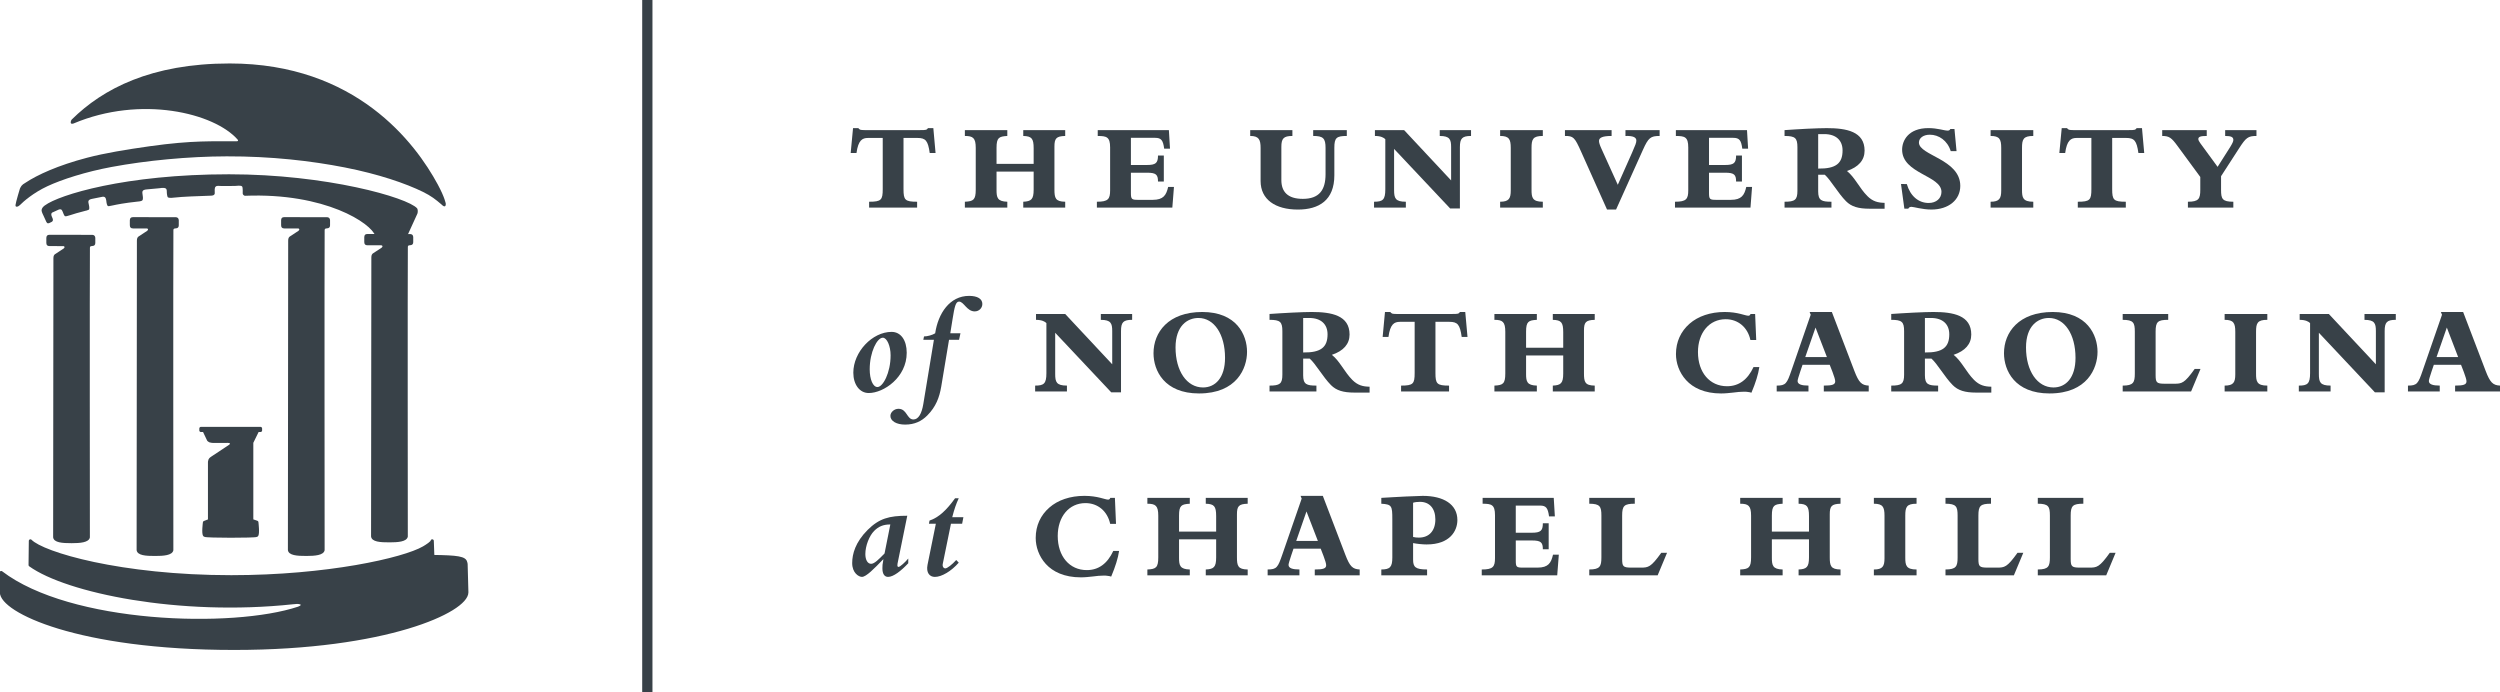 <?xml version="1.0" encoding="UTF-8"?> <svg xmlns="http://www.w3.org/2000/svg" width="195" height="54" viewBox="0 0 195 54" fill="none"><g clip-path="url(#clip0_193_30)"><path d="M18.98 15.2C19.063 15.282 19.116 15.271 19.116 15.271C25.382 15.023 28.973 17.421 29.277 18.406L31.782 18.36L32.561 16.655C32.609 16.514 32.584 16.305 32.535 16.25C31.782 15.407 25.475 13.594 17.865 13.594C9.744 13.594 4.595 15.207 3.51 16.016C3.51 16.016 3.249 16.174 3.243 16.412C3.238 16.523 3.397 16.832 3.397 16.832L3.617 17.313C3.687 17.453 3.782 17.445 3.947 17.348C3.947 17.348 4.095 17.302 4.123 17.204C4.153 17.106 4.061 16.938 4.061 16.938C3.9 16.606 4.113 16.562 4.126 16.556L4.591 16.343C4.812 16.279 4.839 16.397 4.913 16.574C4.913 16.574 4.998 16.818 5.059 16.856C5.175 16.93 5.546 16.716 6.652 16.445C6.727 16.43 6.768 16.424 6.915 16.363C7.023 16.32 6.927 15.947 6.927 15.947C6.888 15.76 6.803 15.573 7.205 15.506L7.898 15.367C8.219 15.282 8.25 15.45 8.288 15.637C8.288 15.637 8.308 15.92 8.381 16.036C8.473 16.186 8.639 15.949 10.749 15.722C10.749 15.722 11.057 15.713 11.117 15.607C11.181 15.495 11.129 15.244 11.129 15.244C11.106 14.988 11.002 14.799 11.491 14.769L12.414 14.684C13.107 14.57 12.989 14.804 13.014 15.06C13.014 15.06 13.038 15.337 13.09 15.387C13.142 15.438 13.36 15.433 13.36 15.433C14.545 15.311 15.206 15.317 16.463 15.262C16.463 15.262 16.639 15.261 16.704 15.188C16.767 15.114 16.75 15.036 16.75 15.036C16.75 14.894 16.72 14.666 16.811 14.567C16.916 14.458 17.078 14.507 17.243 14.507L18.3 14.505C18.462 14.505 18.795 14.432 18.889 14.55C18.951 14.626 18.931 15.077 18.931 15.077C18.931 15.077 18.931 15.15 18.98 15.2Z" fill="#384148"></path><path d="M17.914 4.95C11.786 4.95 8.019 6.93 5.605 9.315C5.605 9.315 5.563 9.356 5.541 9.417C5.497 9.54 5.485 9.719 5.734 9.633C10.981 7.416 16.715 8.805 18.542 10.895C18.606 10.991 18.548 11.016 18.471 11.017C16.625 11.036 15.079 10.927 11.667 11.408C9.823 11.67 8.182 11.94 6.796 12.302C4.515 12.9 2.897 13.647 1.993 14.25C1.661 14.431 1.635 14.559 1.553 14.714C1.457 15.012 1.468 15.011 1.404 15.215C1.291 15.6 1.234 15.848 1.212 15.977C1.173 16.209 1.426 16.128 1.558 15.992C1.833 15.715 2.586 15.046 3.693 14.527C4.819 14 6.684 13.399 8.705 13.023C11.401 12.521 14.683 12.202 17.685 12.195C21.166 12.186 24.284 12.55 26.894 13.061C29.545 13.582 31.643 14.306 32.998 14.97C33.635 15.283 33.991 15.568 34.419 15.934C34.756 16.281 34.776 15.982 34.771 15.892C34.771 15.892 34.707 15.428 34.142 14.382C32.41 11.178 27.783 4.95 17.914 4.95Z" fill="#384148"></path><path d="M0.113 46.202C0.113 47.635 6.026 50.571 18.264 50.571C30.14 50.571 36.411 47.634 36.411 46.202L36.351 44.004C36.351 44.05 36.342 43.861 36.324 43.91C36.304 43.514 35.675 43.435 33.757 43.409L33.713 42.19C33.713 42.316 33.308 42.581 33.056 42.727C31.494 43.636 25.517 44.989 18.043 44.989C9.387 44.989 3.328 43.181 2.372 42.19L2.351 44.07C5.2 46.119 13.975 47.957 22.836 47.009C23.099 46.999 23.189 46.946 23.457 47.023C23.529 47.045 23.773 47.261 23.29 47.439C18.153 49.149 5.465 48.767 0.092 44.66L0.116 46.202" fill="#384148"></path><path d="M0.113 46.202C0.113 47.635 6.026 50.571 18.264 50.571C30.14 50.571 36.411 47.634 36.411 46.202L36.351 44.004C36.351 44.05 36.342 43.861 36.324 43.91C36.304 43.514 35.675 43.435 33.757 43.409L33.713 42.19C33.713 42.316 33.308 42.581 33.056 42.727C31.494 43.636 25.517 44.989 18.043 44.989C9.387 44.989 3.328 43.181 2.372 42.19L2.351 44.07C5.2 46.119 13.975 47.957 22.836 47.009C23.099 46.999 23.189 46.946 23.457 47.023C23.529 47.045 23.773 47.261 23.29 47.439C18.153 49.149 5.465 48.767 0.092 44.66L0.116 46.202" stroke="#384148" stroke-width="0.25" stroke-linejoin="round"></path><path d="M22.055 17.681C22.061 17.681 22.064 17.678 22.069 17.678H22.042C22.046 17.679 22.051 17.681 22.055 17.681Z" fill="#384148"></path><path d="M25.512 16.941L22.166 16.938C22.002 16.935 21.93 17.019 21.927 17.183V17.56C21.926 17.738 22.002 17.817 22.179 17.819H23.215C23.311 17.812 23.335 17.856 23.34 17.871C23.381 17.976 23.189 18.063 23.125 18.107L22.614 18.442C22.543 18.486 22.476 18.58 22.478 18.763L22.456 42.903C22.505 43.326 23.174 43.367 23.904 43.364C24.52 43.361 25.245 43.328 25.321 42.915C25.321 42.915 25.301 19.939 25.323 17.956C25.326 17.864 25.366 17.844 25.381 17.835C25.404 17.82 25.508 17.812 25.508 17.812C25.662 17.806 25.742 17.73 25.744 17.577V17.171C25.738 17.023 25.642 16.945 25.512 16.941Z" fill="#384148"></path><path d="M20.015 33.733L20.094 33.572H20.32L20.319 33.421H15.672L15.671 33.572H15.919L15.987 33.718L16.266 34.306C16.266 34.306 16.315 34.359 16.376 34.385C16.437 34.41 16.559 34.42 16.602 34.422C17.822 34.432 17.557 34.42 17.75 34.42C17.84 34.423 17.963 34.425 18.024 34.499C18.064 34.55 18.098 34.693 17.928 34.806C17.53 35.072 16.865 35.51 16.553 35.716C16.516 35.737 16.411 35.808 16.376 35.894C16.339 35.991 16.345 36.064 16.345 36.064V40.6L15.95 40.754C15.95 40.754 15.832 41.659 15.968 41.752C16.098 41.841 19.886 41.841 20.015 41.758C20.146 41.674 20.033 40.738 20.033 40.738L19.634 40.6V34.511L20.015 33.733Z" fill="#384148" stroke="#384148" stroke-width="0.25" stroke-linejoin="round"></path><path d="M32.001 18.256L28.654 18.253C28.491 18.25 28.416 18.334 28.413 18.499V18.875C28.413 19.054 28.488 19.13 28.666 19.133H29.704C29.798 19.127 29.823 19.172 29.827 19.186C29.868 19.291 29.677 19.378 29.611 19.422L29.101 19.757C29.029 19.801 28.962 19.894 28.965 20.081L28.943 41.843C28.992 42.269 29.66 42.307 30.39 42.304C31.006 42.302 31.731 42.269 31.809 41.855C31.809 41.855 31.789 21.255 31.812 19.271C31.812 19.179 31.853 19.159 31.867 19.15C31.89 19.135 31.995 19.127 31.995 19.127C32.148 19.121 32.23 19.045 32.232 18.892V18.486C32.226 18.337 32.132 18.26 32.001 18.256Z" fill="#384148"></path><path d="M13.712 16.941L10.368 16.938C10.204 16.938 10.13 17.021 10.127 17.186V17.562C10.127 17.739 10.202 17.818 10.381 17.818H11.417C11.511 17.812 11.536 17.859 11.54 17.871C11.58 17.976 11.389 18.064 11.325 18.107L10.815 18.442C10.743 18.486 10.676 18.582 10.678 18.765L10.656 42.907C10.705 43.328 11.374 43.369 12.104 43.365C12.721 43.365 13.445 43.33 13.522 42.919C13.522 42.919 13.503 19.943 13.525 17.958C13.526 17.866 13.566 17.845 13.581 17.836C13.605 17.821 13.709 17.812 13.709 17.812C13.862 17.809 13.943 17.731 13.945 17.58V17.173C13.938 17.024 13.842 16.945 13.712 16.941Z" fill="#384148"></path><path d="M7.202 18.318L3.854 18.314C3.692 18.314 3.617 18.398 3.614 18.562V18.938C3.614 19.116 3.689 19.194 3.867 19.194L4.905 19.197C4.999 19.188 5.025 19.235 5.028 19.249C5.069 19.353 4.878 19.441 4.812 19.485L4.302 19.819C4.23 19.86 4.163 19.957 4.166 20.14L4.145 41.907C4.193 42.329 4.864 42.369 5.592 42.368C6.209 42.366 6.933 42.329 7.011 41.919C7.011 41.919 6.991 21.319 7.014 19.333C7.014 19.243 7.054 19.221 7.069 19.212C7.092 19.197 7.196 19.188 7.196 19.188C7.35 19.185 7.432 19.11 7.434 18.955V18.55C7.426 18.401 7.331 18.322 7.202 18.318Z" fill="#384148"></path><path d="M50.492 0V54" stroke="#384148" stroke-width="0.8" stroke-miterlimit="10"></path><path d="M72.974 11.936H72.519C72.383 10.974 72.201 10.76 71.564 10.76H70.474V14.754C70.474 15.6 70.589 15.735 71.535 15.735V16.191H67.791V15.735C68.736 15.735 68.853 15.599 68.853 14.754V10.76H67.704C67.251 10.76 66.942 10.945 66.806 11.936H66.353L66.537 9.992H66.951C66.99 10.051 67.029 10.09 67.105 10.119C67.173 10.138 67.279 10.148 67.434 10.148H71.777C72.23 10.148 72.288 10.138 72.384 9.992H72.8L72.974 11.936Z" fill="#384148"></path><path d="M80.625 12.781V11.566C80.625 10.799 80.471 10.624 79.814 10.605V10.148H83.086V10.605C82.382 10.624 82.246 10.799 82.246 11.44V14.773C82.246 15.454 82.323 15.724 83.086 15.735V16.191H79.814V15.735C80.442 15.706 80.625 15.55 80.625 14.791V13.384H77.73V14.821C77.73 15.412 77.798 15.714 78.57 15.735V16.191H75.26V15.735C75.925 15.706 76.108 15.588 76.108 14.791V11.539C76.108 10.76 75.896 10.605 75.26 10.605V10.148H78.57V10.605C77.923 10.644 77.73 10.731 77.73 11.528V12.781H80.625Z" fill="#384148"></path><path d="M91.173 10.148L91.26 11.596H90.806C90.719 10.936 90.574 10.751 90.101 10.751H88.211V12.869H89.456C90.141 12.869 90.324 12.723 90.324 12.13H90.778V14.161H90.324C90.324 13.617 90.17 13.471 89.465 13.471H88.211V15.035C88.211 15.55 88.269 15.588 88.789 15.588H89.909C90.749 15.588 90.97 15.22 91.116 14.579H91.569L91.442 16.191H85.557V15.735C86.435 15.735 86.589 15.532 86.589 14.842V11.499C86.589 10.675 86.31 10.607 85.623 10.607V10.15H91.173V10.148Z" fill="#384148"></path><path d="M105.051 10.149V10.605C104.24 10.605 104.079 10.751 104.079 11.528V13.674C104.079 15.617 102.884 16.346 101.232 16.346C99.474 16.346 98.327 15.559 98.327 14.122V11.548C98.327 10.887 98.191 10.605 97.516 10.605V10.149H100.807V10.605C100.112 10.605 99.946 10.809 99.946 11.46V14.044C99.946 14.947 100.43 15.511 101.619 15.511C102.901 15.511 103.393 14.821 103.393 13.587V11.538C103.393 10.788 103.21 10.604 102.428 10.604V10.148L105.051 10.149Z" fill="#384148"></path><path d="M114.741 10.148V10.605C114.046 10.605 113.872 10.799 113.872 11.48V16.259H113.111L108.739 11.615V14.821C108.739 15.463 108.836 15.735 109.656 15.735V16.191H107.175V15.735C107.852 15.735 108.054 15.588 108.054 14.773V10.857C107.939 10.741 107.707 10.605 107.244 10.605V10.148H109.52L113.187 14.073V11.471C113.187 10.878 113.081 10.606 112.3 10.606V10.149H114.741V10.148Z" fill="#384148"></path><path d="M117.01 16.191V15.735C117.694 15.735 117.839 15.482 117.839 14.86V11.539C117.839 10.857 117.704 10.605 117.01 10.605V10.148H120.34V10.605C119.566 10.605 119.46 10.857 119.46 11.539V14.802C119.46 15.404 119.518 15.735 120.34 15.735V16.191H117.01Z" fill="#384148"></path><path d="M129.449 10.605C128.746 10.605 128.572 10.741 128.146 11.694L126.052 16.346H125.348L123.322 11.819C122.818 10.692 122.715 10.605 122.066 10.605V10.148H125.705V10.605C124.991 10.605 124.722 10.741 124.722 10.994C124.722 11.119 124.778 11.305 124.906 11.586L126.188 14.414L127.298 11.916C127.567 11.305 127.635 11.13 127.635 10.964C127.635 10.713 127.385 10.586 126.786 10.606V10.149H129.451V10.605H129.449Z" fill="#384148"></path><path d="M136.266 10.148L136.352 11.596H135.899C135.813 10.936 135.668 10.751 135.194 10.751H133.303V12.869H134.549C135.233 12.869 135.416 12.723 135.416 12.13H135.871V14.161H135.416C135.416 13.617 135.26 13.471 134.559 13.471H133.303V15.035C133.303 15.55 133.36 15.588 133.884 15.588H135.002C135.842 15.588 136.064 15.22 136.209 14.579H136.661L136.538 16.191H130.649V15.735C131.529 15.735 131.684 15.532 131.684 14.842V11.499C131.684 10.675 131.403 10.607 130.718 10.607V10.15H136.266V10.148Z" fill="#384148"></path><path d="M147 16.279H145.813C144.946 16.279 144.405 16.114 143.99 15.696C143.363 15.065 142.793 14.035 142.331 13.627H141.818V14.929C141.818 15.648 142.099 15.735 142.853 15.735V16.191H139.195V15.735C140.007 15.735 140.199 15.589 140.199 14.88V11.49C140.199 10.761 140.025 10.606 139.195 10.606V10.149C139.783 10.11 140.18 10.081 140.952 10.042C141.557 10.013 142.157 9.994 142.484 9.994C144.028 9.994 145.438 10.257 145.438 11.752C145.438 12.491 144.964 13.034 144.059 13.336C144.675 13.821 145.031 14.667 145.65 15.288C146.073 15.715 146.481 15.812 146.999 15.822V16.279H147ZM141.818 13.15C143.219 13.169 143.72 12.732 143.72 11.732C143.72 10.964 143.228 10.46 142.292 10.46H141.818V13.15H141.818Z" fill="#384148"></path><path d="M148.731 14.355C149.002 15.288 149.638 15.832 150.439 15.832C151.029 15.832 151.434 15.472 151.434 14.967C151.434 13.684 148.365 13.558 148.365 11.673C148.365 10.983 148.837 9.992 150.42 9.992C151.134 9.992 151.637 10.187 151.916 10.187C152.023 10.187 152.08 10.157 152.128 10.061H152.448L152.61 11.79H152.158C151.897 10.954 151.221 10.507 150.527 10.507C150.026 10.507 149.677 10.76 149.677 11.119C149.677 12.129 152.902 12.411 152.902 14.499C152.902 15.598 151.984 16.345 150.645 16.345C149.957 16.345 149.255 16.132 149.091 16.132C148.935 16.132 148.868 16.219 148.849 16.277H148.54L148.278 14.354L148.731 14.355Z" fill="#384148"></path><path d="M155.267 16.191V15.735C155.952 15.735 156.095 15.482 156.095 14.86V11.539C156.095 10.857 155.961 10.605 155.267 10.605V10.148H158.596V10.605C157.823 10.605 157.717 10.857 157.717 11.539V14.802C157.717 15.404 157.774 15.735 158.596 15.735V16.191H155.267Z" fill="#384148"></path><path d="M167.249 11.936H166.796C166.661 10.974 166.475 10.76 165.84 10.76H164.75V14.754C164.75 15.6 164.866 15.735 165.813 15.735V16.191H162.068V15.735C163.013 15.735 163.128 15.599 163.128 14.754V10.76H161.981C161.528 10.76 161.219 10.945 161.083 11.936H160.629L160.814 9.992H161.228C161.269 10.051 161.305 10.09 161.381 10.119C161.451 10.138 161.555 10.148 161.71 10.148H166.053C166.507 10.148 166.564 10.138 166.661 9.992H167.075L167.249 11.936Z" fill="#384148"></path><path d="M176.004 10.605C175.347 10.605 175.184 10.741 174.662 11.548L173.243 13.743V14.813C173.243 15.511 173.338 15.735 174.2 15.735V16.191H170.657V15.735C171.507 15.735 171.622 15.501 171.622 14.802V13.802L169.845 11.383C169.384 10.751 169.2 10.605 168.652 10.605V10.148H172.126V10.605C171.653 10.605 171.469 10.663 171.469 10.848C171.469 10.926 171.536 11.052 171.622 11.168L172.973 13.014L173.947 11.48C174.121 11.197 174.201 11.032 174.201 10.916C174.201 10.692 174.036 10.605 173.563 10.605V10.148H176.004V10.605H176.004Z" fill="#384148"></path><path d="M69.545 25.887C70.261 25.887 70.724 26.53 70.724 27.517C70.724 29.436 68.928 30.656 67.761 30.656C67.055 30.656 66.559 30 66.559 29.07C66.559 27.45 68.037 25.887 69.545 25.887ZM68.443 30.189C68.862 30.189 69.467 29.092 69.467 27.717C69.467 26.985 69.18 26.341 68.862 26.341C68.41 26.341 67.837 27.462 67.837 28.803C67.837 29.602 68.091 30.189 68.443 30.189Z" fill="#384148"></path><path d="M73.416 30.157C73.273 30.989 73.01 31.721 72.326 32.408C71.886 32.852 71.345 33.118 70.597 33.118C69.925 33.118 69.451 32.841 69.451 32.441C69.451 32.153 69.748 31.886 70.08 31.886C70.751 31.886 70.728 32.719 71.247 32.719C71.643 32.719 71.897 32.253 72.019 31.509L72.845 26.507H72.019L72.073 26.242C72.338 26.242 72.734 26.131 72.944 25.997C73.175 24.443 74.078 23.079 75.588 23.079C76.249 23.079 76.623 23.312 76.623 23.71C76.623 24.033 76.359 24.289 76.028 24.289C75.411 24.289 75.18 23.524 74.806 23.524C74.541 23.524 74.453 23.933 74.299 24.898L74.122 25.996H74.916L74.806 26.506H74.024L73.416 30.157Z" fill="#384148"></path><path d="M88.307 24.49V24.947C87.612 24.947 87.439 25.14 87.439 25.822V30.601H86.676L82.305 25.956V29.164C82.305 29.804 82.4 30.076 83.221 30.076V30.534H80.741V30.077C81.416 30.077 81.619 29.932 81.619 29.115V25.2C81.504 25.085 81.273 24.948 80.809 24.948V24.491H83.086L86.753 28.415V25.814C86.753 25.22 86.647 24.949 85.865 24.949V24.491H88.307V24.49Z" fill="#384148"></path><path d="M93.526 30.689C90.814 30.689 89.974 28.902 89.974 27.551C89.974 25.918 91.132 24.335 93.776 24.335C96.459 24.335 97.269 26.123 97.269 27.444C97.269 28.735 96.459 30.689 93.526 30.689ZM93.478 24.802C92.609 24.802 91.692 25.423 91.692 27.103C91.692 28.939 92.57 30.222 93.836 30.222C94.79 30.222 95.553 29.474 95.553 27.91C95.553 26.074 94.704 24.802 93.478 24.802Z" fill="#384148"></path><path d="M106.829 30.622H105.643C104.772 30.622 104.234 30.456 103.818 30.039C103.191 29.407 102.623 28.377 102.157 27.971H101.647V29.271C101.647 29.989 101.927 30.077 102.681 30.077V30.535H99.023V30.077C99.832 30.077 100.025 29.932 100.025 29.222V25.832C100.025 25.102 99.853 24.947 99.023 24.947V24.49C99.611 24.452 100.006 24.422 100.778 24.384C101.386 24.354 101.985 24.335 102.312 24.335C103.857 24.335 105.266 24.597 105.266 26.093C105.266 26.831 104.793 27.375 103.885 27.677C104.503 28.162 104.86 29.007 105.478 29.63C105.902 30.056 106.307 30.154 106.828 30.163V30.622H106.829ZM101.648 27.493C103.047 27.512 103.549 27.074 103.549 26.074C103.549 25.307 103.056 24.802 102.119 24.802H101.647V27.493H101.648Z" fill="#384148"></path><path d="M114.465 26.279H114.012C113.876 25.316 113.693 25.103 113.057 25.103H111.965V29.097C111.965 29.941 112.08 30.077 113.026 30.077V30.535H109.284V30.077C110.229 30.077 110.343 29.94 110.343 29.097V25.103H109.196C108.742 25.103 108.434 25.288 108.3 26.279H107.847L108.028 24.335H108.443C108.483 24.393 108.521 24.431 108.598 24.462C108.666 24.481 108.773 24.49 108.925 24.49H113.269C113.721 24.49 113.779 24.481 113.876 24.335H114.29L114.465 26.279Z" fill="#384148"></path><path d="M121.931 27.123V25.909C121.931 25.141 121.775 24.967 121.119 24.948V24.491H124.389V24.948C123.686 24.967 123.55 25.141 123.55 25.784V29.115C123.55 29.796 123.626 30.068 124.389 30.077V30.535H121.119V30.077C121.746 30.048 121.931 29.893 121.931 29.135V27.726H119.034V29.165C119.034 29.756 119.102 30.057 119.874 30.077V30.535H116.564V30.077C117.229 30.048 117.413 29.932 117.413 29.135V25.879C117.413 25.102 117.201 24.947 116.564 24.947V24.49H119.874V24.947C119.227 24.985 119.034 25.074 119.034 25.87V27.123L121.931 27.123Z" fill="#384148"></path><path d="M137.228 28.629C137.151 29.183 136.92 29.902 136.639 30.562L136.612 30.631C136.523 30.601 136.428 30.583 136.331 30.573C136.245 30.553 136.138 30.553 136.023 30.553C135.761 30.553 135.482 30.583 135.183 30.622C134.892 30.651 134.584 30.69 134.247 30.69C132.952 30.69 132.066 30.253 131.516 29.651C130.964 29.047 130.725 28.291 130.725 27.619C130.725 26.648 131.111 25.841 131.785 25.249C132.452 24.666 133.407 24.335 134.527 24.335C135.557 24.335 136.127 24.627 136.368 24.627C136.456 24.627 136.505 24.588 136.543 24.49H136.9L136.985 26.522H136.532C136.426 26.026 136.185 25.618 135.848 25.336C135.51 25.054 135.084 24.899 134.602 24.899C133.319 24.899 132.441 25.957 132.441 27.464C132.441 29.047 133.356 30.126 134.708 30.126C135.616 30.126 136.311 29.63 136.775 28.629H137.228Z" fill="#384148"></path><path d="M145.76 30.535H142.257V30.077C142.914 30.077 143.146 30 143.146 29.747C143.146 29.62 143.077 29.389 142.941 29.028L142.719 28.456H140.598L140.424 28.969C140.289 29.368 140.212 29.639 140.212 29.718C140.212 29.98 140.53 30.076 141.061 30.076V30.534H138.582V30.077C139.295 30.077 139.382 29.912 139.73 28.903L141.235 24.55L141.149 24.336H142.885L144.641 28.931C144.989 29.834 145.202 30.048 145.761 30.077L145.76 30.535ZM141.611 25.549L140.81 27.852H142.499L141.611 25.549Z" fill="#384148"></path><path d="M155.324 30.622H154.136C153.267 30.622 152.728 30.456 152.313 30.039C151.685 29.407 151.117 28.377 150.653 27.971H150.143V29.271C150.143 29.989 150.421 30.077 151.174 30.077V30.535H147.516V30.077C148.326 30.077 148.52 29.932 148.52 29.222V25.832C148.52 25.102 148.347 24.947 147.516 24.947V24.49C148.105 24.452 148.501 24.422 149.274 24.384C149.882 24.354 150.481 24.335 150.808 24.335C152.353 24.335 153.759 24.597 153.759 26.093C153.759 26.831 153.285 27.375 152.381 27.677C152.999 28.162 153.353 29.007 153.972 29.63C154.396 30.056 154.803 30.154 155.323 30.163V30.622H155.324ZM150.143 27.493C151.541 27.512 152.044 27.074 152.044 26.074C152.044 25.307 151.553 24.802 150.615 24.802H150.143L150.143 27.493Z" fill="#384148"></path><path d="M159.863 30.689C157.153 30.689 156.311 28.902 156.311 27.551C156.311 25.918 157.471 24.335 160.113 24.335C162.797 24.335 163.607 26.123 163.607 27.444C163.607 28.735 162.797 30.689 159.863 30.689ZM159.814 24.802C158.946 24.802 158.029 25.423 158.029 27.103C158.029 28.939 158.909 30.222 160.172 30.222C161.13 30.222 161.89 29.474 161.89 27.91C161.889 26.074 161.04 24.802 159.814 24.802Z" fill="#384148"></path><path d="M169.12 24.49V24.947C168.301 24.947 168.138 25.102 168.138 25.87V29.242C168.138 29.833 168.206 29.931 168.851 29.931H169.585C170.173 29.931 170.376 29.912 171.186 28.776H171.64L170.905 30.534H165.57V30.077C166.41 30.077 166.516 29.825 166.516 29.135V25.87C166.516 25.171 166.409 24.948 165.57 24.948V24.491L169.12 24.49Z" fill="#384148"></path><path d="M173.521 30.535V30.077C174.207 30.077 174.352 29.825 174.352 29.203V25.879C174.352 25.2 174.216 24.947 173.521 24.947V24.49H176.851V24.947C176.078 24.947 175.972 25.2 175.972 25.879V29.144C175.972 29.747 176.03 30.077 176.851 30.077V30.535H173.521Z" fill="#384148"></path><path d="M186.872 24.49V24.947C186.176 24.947 186.004 25.14 186.004 25.822V30.601H185.242L180.872 25.956V29.164C180.872 29.804 180.966 30.076 181.786 30.076V30.534H179.308V30.077C179.982 30.077 180.186 29.932 180.186 29.115V25.2C180.069 25.085 179.837 24.948 179.374 24.948V24.491H181.65L185.319 28.415V25.814C185.319 25.22 185.213 24.949 184.43 24.949V24.491H186.872V24.49Z" fill="#384148"></path><path d="M195 30.535H191.498V30.077C192.153 30.077 192.386 30 192.386 29.747C192.386 29.62 192.316 29.389 192.182 29.028L191.961 28.456H189.838L189.663 28.969C189.528 29.368 189.451 29.639 189.451 29.718C189.451 29.98 189.77 30.076 190.3 30.076V30.534H187.821V30.077C188.536 30.077 188.623 29.912 188.969 28.903L190.476 24.55L190.387 24.336H192.125L193.881 28.931C194.228 29.834 194.443 30.048 195.001 30.077V30.535H195ZM190.853 25.549L190.05 27.852H191.736L190.853 25.549Z" fill="#384148"></path><path d="M70.04 43.801C69.986 44.044 69.963 44.22 70.085 44.22C70.206 44.22 70.613 43.845 70.844 43.566V43.933C70.283 44.532 69.687 44.998 69.269 44.998C68.982 44.998 68.828 44.754 68.828 44.332C68.828 44.132 68.828 44.032 68.905 43.633H68.883C68.188 44.354 67.561 44.997 67.231 44.997C66.977 44.997 66.471 44.687 66.471 43.922C66.471 43.2 66.724 42.291 67.672 41.337C68.575 40.44 69.346 40.228 70.767 40.228L70.04 43.801ZM69.446 40.907C68.884 40.907 68.52 41.073 68.179 41.416C67.804 41.793 67.497 42.581 67.497 43.214C67.497 43.668 67.672 43.977 67.948 43.977C68.202 43.977 68.543 43.635 68.995 43.169L69.446 40.907Z" fill="#384148"></path><path d="M73.537 43.977C73.492 44.179 73.592 44.334 73.736 44.334C73.879 44.334 74.264 44.044 74.584 43.68L74.782 43.888C74.209 44.544 73.46 44.999 72.92 44.999C72.512 44.999 72.225 44.676 72.347 44.055L72.997 40.85H72.457L72.502 40.606C73.228 40.363 73.845 39.775 74.495 38.865H74.782C74.573 39.31 74.429 39.741 74.275 40.34H75.145L75.046 40.851H74.175L73.537 43.977Z" fill="#384148"></path><path d="M87.29 42.972C87.212 43.526 86.98 44.244 86.7 44.905L86.671 44.974C86.585 44.944 86.487 44.925 86.392 44.916C86.305 44.896 86.199 44.896 86.083 44.896C85.823 44.896 85.542 44.925 85.243 44.965C84.954 44.994 84.645 45.033 84.307 45.033C83.014 45.033 82.126 44.596 81.576 43.993C81.026 43.39 80.785 42.633 80.785 41.961C80.785 40.991 81.171 40.184 81.847 39.592C82.512 39.008 83.468 38.677 84.587 38.677C85.62 38.677 86.19 38.97 86.43 38.97C86.518 38.97 86.565 38.931 86.605 38.833H86.962L87.049 40.864H86.595C86.488 40.369 86.247 39.961 85.91 39.678C85.572 39.397 85.148 39.242 84.665 39.242C83.381 39.242 82.503 40.3 82.503 41.807C82.503 43.39 83.42 44.468 84.771 44.468C85.679 44.468 86.373 43.972 86.836 42.972H87.29Z" fill="#384148"></path><path d="M94.86 41.466V40.254C94.86 39.486 94.706 39.309 94.05 39.291V38.834H97.32V39.291C96.618 39.309 96.482 39.486 96.482 40.126V43.459C96.482 44.137 96.559 44.409 97.32 44.42V44.877H94.05V44.42C94.677 44.392 94.86 44.237 94.86 43.478V42.069H91.965V43.506C91.965 44.099 92.033 44.401 92.804 44.42V44.877H89.495V44.42C90.16 44.392 90.345 44.275 90.345 43.478V40.222C90.345 39.446 90.132 39.291 89.495 39.291V38.834H92.804V39.291C92.158 39.33 91.965 39.417 91.965 40.212V41.466H94.86Z" fill="#384148"></path><path d="M106.055 44.877H102.552V44.42C103.209 44.42 103.441 44.343 103.441 44.09C103.441 43.964 103.372 43.73 103.237 43.371L103.016 42.798H100.893L100.718 43.313C100.584 43.709 100.506 43.981 100.506 44.06C100.506 44.323 100.826 44.419 101.356 44.419V44.876H98.876V44.419C99.589 44.419 99.676 44.255 100.025 43.244L101.531 38.892L101.443 38.677H103.18L104.937 43.273C105.283 44.178 105.496 44.391 106.055 44.419V44.877ZM101.906 39.892L101.105 42.195H102.795L101.906 39.892Z" fill="#384148"></path><path d="M108.601 40.495C108.601 39.455 108.56 39.339 107.742 39.291V38.834C108.273 38.806 108.986 38.756 109.642 38.728C110.287 38.698 110.828 38.678 110.975 38.678C112.604 38.678 113.676 39.339 113.676 40.564C113.676 41.389 113.116 42.467 111.275 42.467C110.966 42.467 110.501 42.419 110.222 42.36V43.651C110.222 44.225 110.395 44.419 111.313 44.419V44.876H107.742V44.419C108.428 44.419 108.602 44.224 108.602 43.478L108.601 40.495ZM110.221 41.884C110.375 41.924 110.519 41.933 110.674 41.933C111.476 41.933 111.958 41.398 111.958 40.514C111.958 39.659 111.503 39.144 110.761 39.144C110.568 39.144 110.375 39.164 110.221 39.213V41.884H110.221Z" fill="#384148"></path><path d="M121.192 38.833L121.279 40.28H120.825C120.737 39.62 120.595 39.435 120.122 39.435H118.23V41.553H119.473C120.162 41.553 120.342 41.407 120.342 40.816H120.797V42.845H120.342C120.342 42.301 120.189 42.157 119.486 42.157H118.231V43.72C118.231 44.236 118.288 44.274 118.809 44.274H119.928C120.771 44.274 120.99 43.904 121.135 43.263H121.588L121.463 44.877H115.576V44.42C116.454 44.42 116.61 44.216 116.61 43.527V40.184C116.61 39.358 116.329 39.291 115.644 39.291V38.834L121.192 38.833Z" fill="#384148"></path><path d="M127.513 38.833V39.29C126.692 39.29 126.528 39.445 126.528 40.212V43.583C126.528 44.178 126.595 44.274 127.244 44.274H127.976C128.564 44.274 128.766 44.255 129.578 43.118H130.03L129.297 44.876H123.963V44.419C124.801 44.419 124.909 44.168 124.909 43.478V40.212C124.909 39.512 124.8 39.29 123.963 39.29V38.833H127.513Z" fill="#384148"></path><path d="M141.101 41.466V40.254C141.101 39.486 140.946 39.309 140.29 39.291V38.834H143.561V39.291C142.855 39.309 142.721 39.486 142.721 40.126V43.459C142.721 44.137 142.798 44.409 143.561 44.42V44.877H140.29V44.42C140.917 44.392 141.101 44.237 141.101 43.478V42.069H138.206V43.506C138.206 44.099 138.272 44.401 139.045 44.42V44.877H135.735V44.42C136.402 44.392 136.584 44.275 136.584 43.478V40.222C136.584 39.446 136.372 39.291 135.735 39.291V38.834H139.045V39.291C138.399 39.33 138.206 39.417 138.206 40.212V41.466H141.101Z" fill="#384148"></path><path d="M146.162 44.877V44.42C146.847 44.42 146.991 44.169 146.991 43.545V40.222C146.991 39.543 146.856 39.291 146.162 39.291V38.834H149.492V39.291C148.718 39.291 148.612 39.543 148.612 40.222V43.487C148.612 44.09 148.672 44.42 149.492 44.42V44.877H146.162Z" fill="#384148"></path><path d="M155.298 38.833V39.29C154.479 39.29 154.315 39.445 154.315 40.212V43.583C154.315 44.178 154.383 44.274 155.028 44.274H155.764C156.351 44.274 156.554 44.255 157.364 43.118H157.817L157.083 44.876H151.748V44.419C152.588 44.419 152.693 44.168 152.693 43.478V40.212C152.693 39.512 152.587 39.29 151.748 39.29V38.833H155.298Z" fill="#384148"></path><path d="M162.5 38.833V39.29C161.678 39.29 161.514 39.445 161.514 40.212V43.583C161.514 44.178 161.583 44.274 162.229 44.274H162.961C163.551 44.274 163.752 44.255 164.564 43.118H165.017L164.285 44.876H158.948V44.419C159.787 44.419 159.892 44.168 159.892 43.478V40.212C159.892 39.512 159.786 39.29 158.948 39.29V38.833H162.5Z" fill="#384148"></path></g><defs><clipPath id="clip0_193_30"><rect width="195" height="54" fill="white"></rect></clipPath></defs></svg> 